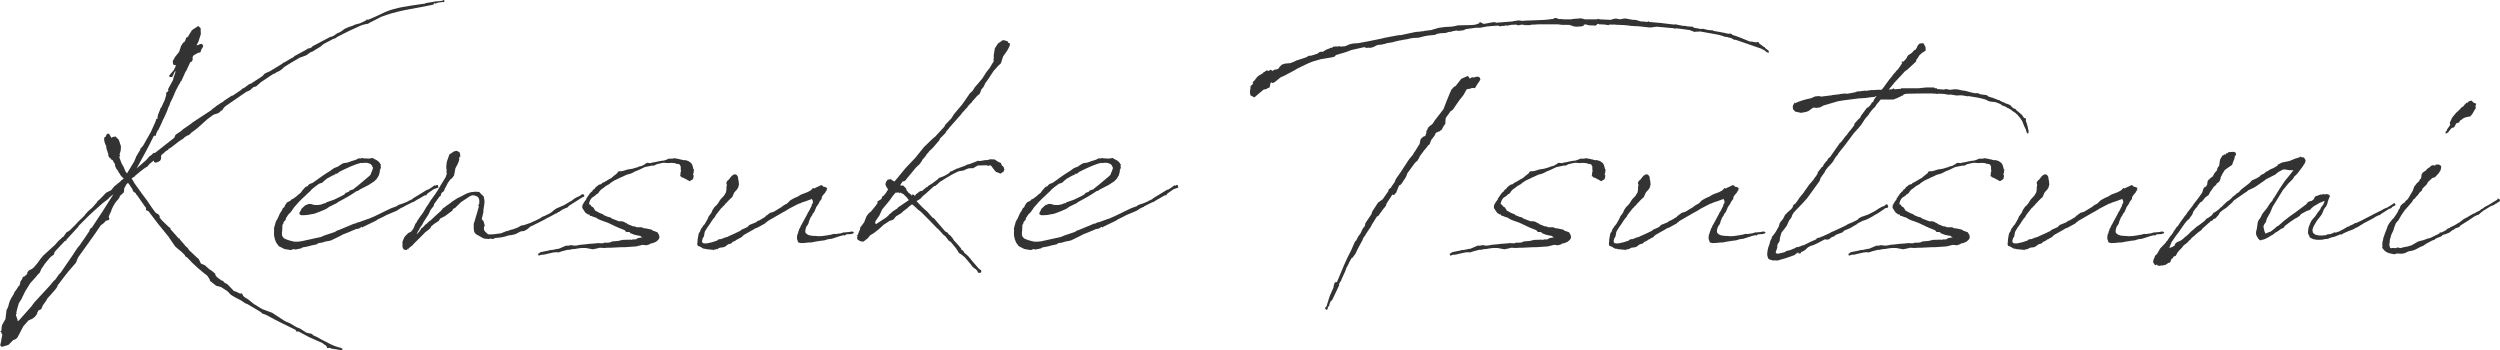 <?xml version="1.0" encoding="UTF-8"?><svg id="_レイヤー_2" xmlns="http://www.w3.org/2000/svg" width="421.176" height="58.979" viewBox="0 0 421.176 58.979"><defs><style>.cls-1{fill:#333;}</style></defs><g id="_文字"><g><path class="cls-1" d="m34.144,7.984l-.265.441-.044.265-.089.044v.088l-.088.044h-.221l-.221.132-.265.132-.309.177-.044.044-.044.088-.133.221.044.132v.221l-.132.353-.177.044-.132.132-.618,1.323-.044.132-.088.044-.706,1.588-.133.088-.132.309-.177.265-.529,1.015-.529,1.235-.396.794-.045.176-.132.353-.044.044-.133.309-.132.397-.044.088-.045.132-.485,1.059v.044l-.044.044-.176.309v.088l-.706,1.5-.133.132-.265.573v.132l-.044.132-.132.044-.089-.088-.088.132h-.044c-.883,1.853-1.897,3.662-2.867,5.426l1.632-1.412.132-.177.397-.441.441-.309.221-.265h.265l3.264-2.558.133-.353v-.044l.177-.176.794-.529.396-.353,1.279-.882.265-.221,3.088-2.029.354-.309.485-.353.088-.088.794-.529.353-.177.089-.132,1.323-.882.221-.044,1.5-1.015.044-.132.132-.044h.044l.441-.265.088-.088.485-.353.354-.132,1.896-1.235.397-.441.132-.044.044-.044.706-.309.221-.132,1.809-1.103.309-.265.044.044,1.104-.662.265-.132.221-.132.176-.176,2.118-1.147v-.088h.088l.485-.132.221-.132.088-.132,3-1.588.265-.044.44-.221.045-.044.44-.309.618-.265.176-.177v.044l.397-.309.265-.132.396-.177.795-.265.353-.176.838-.221.927-.441.177-.132.044-.132.088.088.088.044c.883-.353,1.809-.794,2.912-1.323,1.853-.794,3.97-1.015,5.999-1.323l.221-.044h.088c.177,0,.265-.044.397-.044l.088-.088,1.853-.309h.221l.75-.088.133-.088.132-.044.089.088v.221l-.133.044h-.265l-.662.088-.484.177-.133-.088-.088.044c0,.088-.044.177-.133.221-2.559.573-5.249.838-7.852,1.72l-.971.353-.838.441-.971.485-.354.221-.353.044-.529.132-.353.132c-1.279.573-2.515,1.147-3.75,1.809h-.044l-.441.309-.485.177-1.5.794-.529.441-1.367.838-.353.132-.662.485-.706.265-.396.132c-.927.529-1.809,1.059-2.647,1.588l-.353.353-.441.309-.485.221-.396.265h-.133l-2.117,1.412-.794.706-.353.088h-.045l-.176.132-.485.441-.618.265-3.396,2.338-.309.265-.221.309-.177.265-.176-.044-.089.221-.22.132-.089.088-.838.265-1.015.75-1.677,1.5-.396.309-.662.485-.132.176-.354.265h-.132l-.485.309-.221.221-.75.485-.617.485-.927.706h-.176l-.045.177-.484.309-.266.265-.44.353-.044.309v.353l-.177.309-.397.221-.396.088-.221-.132v-.176l-.044-.044-.662.529-.309.353-.088.132-.265.132-.441.309-.397.309-.132.088-.397.353-.396.309-.133.176-.132.088-.133.044-.265.265.177.132.309.573c.971,1.367,1.809,2.514,2.161,2.956.441.706.927,1.367,1.412,2.029l.221.132.353.221.177.353h-.133c.177.265.354.485.574.706l1.059,1.015.265.176v.177l1.411,1.588.089-.088.044.177.221.265.617.706.088.132.485.441.133.265,1.5,1.412h.044l.088.088h-.044s.044.044.088.044l.354.75.705.309.177.177.662.573.396.221v.044l.441.353.133.397.353.353.265.177c.088.044.177.132.265.221l.177.044.176.088.31.353.22.044.221.177.265.265.794.838.441.132.133.088.309.132.132.088.31-.044.088.088.132.309.221.221.573.353.045.044c.353.221.75.618,1.103.882h.088l.529.353.662.397.485.177,1.19.441,2.162,1.412.838.353,1.103.662.574.221,1.103.706.971.221.088.176.177.088.573.265.265.132.265.177,1.809.926.618.265.661.221.397.088.309.22-.265.177-.441-.088c-.088.044-.177,0-.265-.044l-.927-.132-.309-.132-.353.044-.088-.044-.089-.265-.132-.132-.397-.265-.132-.132-2.294-1.015-1.809-.97-.177.044h-.133l-.088-.176-.088-.132c-1.588-.794-3.221-1.544-4.765-2.426l-.617-.265h-.221v-.132l-.221-.132-.088-.088-2.162-1.279-.353-.132-.794-.529-.706-.353-.617-.353-.397-.265-.441-.485-1.059-.706-.088-.044-.441-.132-.353-.088-.354-.265-.44-.353-.265-.22-.089-.309-.22-.309-.133-.221c-1.191-.926-2.382-1.941-3.353-3.044l-.397-.265-.044-.176-.573-.573-.441-.353-.617-.529-1.147-1.676.045.044c-1.191-1.412-2.339-2.867-3.441-4.367l-.265-.044-.132-.132.044-.309-.089-.132-.088-.088-1.323-1.897-.133-.132-.088-.132c0-.044-.044-.088-.044-.132l-.353-.221-.089-.132-.132-.353-.662-.97-.177.044h-.044c-.176.309-.353.573-.485.882v.176l-.044.441-.177.176-.484.441-.089.265-.221.309-.353.397-.265.397-.177.309-.265.529-.176.529-.133.221-.132.353-.089.221.133.353-.133.176-.485.132-.309.353-.529.397c-1.235,1.853-2.559,3.617-3.838,5.426l-.353.882-1.412,1.632-.132.22h-.044l-1.544,2.029.044.044-.044.088-.221.353-.839.97-.484.529-.221.265v.088l-.397.573-.265.353-.177.397-.088.265-.265.132-.221.088-.132.265-.089.132v.221l-.088.044-.044.088-.221.309-.529.397-.265.088-.221.132-.044-.044-.927,1.059-.573,1.103-.397.75-.309.309-.396.132-.839.838-1.059.309-.221-.088-.088-.221.177-.706v-.176l.176-.838-.132-.221-.088-.309-.045.044-.132-.132h.177l.088-.177v-.353l.088-.485.574-1.015.176-1.5.265-.529.177-.662c.132-.485.441-1.015.838-1.632v-.088l.177-.309h.044l.441-.662v-.044l.309-.309-.044-.088.088-.177.044-.309.177-.265.044-.044v-.044l.088-.088.045-.132-.045-.088h.045l.176-.176h.089l.088-.044.088-.088.354-.309v-.221l.176-.265.221-.177.397-.176.353-.309.044-.044.662-.794.044-.088.354-.485.484-.573,1.941-1.765.573-.662.354-.309.309-.309.176-.088.53-.75.396-.221.309-.265.971-.97.177-.221,1.19-1.147.133-.221.177-.176.265-.309.75-.662.705-.794.133-.221.617-.573.839-.882.44-.221.309-.177.045.044.573-.706,1.19-.97v-.132l.089.044.309-.265v-.044c-.309-.265-.529-.485-.706-.882h-.044l-.132-.22v-.088l-.31-.397-.22-.441-.045-.397-.265-.397-.088-.221-.088-.044-.133-.044-.132-.221-.089-.044-.132-.088-.177-.353h-.044v-.088l.044-.044-.044-.265-.133-.221.045-.088-.045-.044-.176-.529v-.309c-.265-.441-.354-.838-.354-1.147q-.044,0-.044-.044h.044v-.132c0-.132.089-.221.265-.265v-.088l.133-.265.177-.176.265.044.22.397.133.265.265-.132.441-.088.573.573.265.838.088.265-.044.706-.221.75.089-.044.044.132-.089.088-.044.132.044.221.089.221.221.618.353.618.309.75.265.353,1.279-2.117-.044.044.309-.706v-.132l.133-.088.088-.221.441-.706.044-.221.441-.485,1.323-2.338.794-1.764.132-.441h.177l.089-.662.396-.97v-.132l.177-.177.573-1.235.265-.882-.044-.309.396-.353-.044-.309.839-1.544.088-.441.265-.706.044-.441-.177.309-.309.706-.132.088h-.354l-.088-.221.088-.132.75-.882v-.176l.044.044.133-.265.132-.353h-.044l-.353-.088c-.177-.088-.133-.662-.133-.662l.177-.265.177-.353.705-.882.177-.529.133-.441.221-.353.176-.265.177-.044.044-.132.088-.088.177-.529.309-.177.089-.177.573-.926,1.059-.706.088.088.31.265.044,1.015-.397,1.235-.353.706.088-.088h.088v.044l.266-.132.044-.044.221-.044.132-.044.177.132.132.177-.088.309Zm-18.439,27.659c-.617.573-1.235,1.147-1.809,1.765l-.617.618-.133.221-1.94,2.117-.045.176-.22.044-1.456,1.544-.265.309-.089.221-.044.221-.44.309-.354.353-.794.97-.044.088-.265.397-.177.221-.176.397-.089.221-.088.132-.309.309-.397.485-.838.926-.883,1.412-.617,1.279-.441.706c-.176.529-.309,1.059-.44,1.632l.088.044-.088.177h-.045v.176l.265.75v.221l.221-.088,2.118-2.382.484-.662,2.647-2.867.617-.75.265-.221.618-.882.309-.309,2.205-3.22c.089-.132.133-.265.221-.353l.441-.662.309-.353c.529-.794,1.103-1.544,1.632-2.382l.133-.397.309-.221c1.235-1.853,2.427-3.661,3.617-5.602l-.353.265-.309.265-.221.265-.927.706-1.588,1.412Z"/><path class="cls-1" d="m48.152,36.79v.221l-.22.221-.133.177c-.044,0-.044.044-.044.088v.132l-.177.265-.044,1.103c-.044.044-.088.662.088.882.265.309.133.309,1.235.662l.75.177h.573l.662-.088,3.22-.706.618-.265,1.721-.573.353-.221.177-.088h.088l2.646-1.103h.177l.309-.177.397-.088,1.455-.529.177-.044c1.588-.662,2.206-1.059,3.75-1.765l.971-.353.044-.088.265-.132.794-.265.838-.353v-.088h.133l.529-.265.044-.088,2.382-1.456.221-.044c.309-.176.617-.397.971-.662.088-.088.221-.044.265.044v-.044l.176-.132.177.044.133.397-.221.088-.397.132-.221.088-1.015.706-.22.309h-.221l-.177.088c-.397.265-.838.485-1.235.706l-.044.044-.309.177-.177.132h-.132l-1.412.706-.044.088-.177.044-.353.177-.088.044-.618.397-1.676.706c-.529.265-1.06.573-1.589.794l-.132.132-2.206,1.059-.176.132-.089-.132-.485.309-.529.088-.353.176h-.044c-.573.265-1.147.485-1.721.706l-.661.353-1.368.662-.353.088-.529.088-.75.221-.441.044-.177.088-.176.132-.574.132h-.088c-.529.177-1.146.309-1.765.397l-.132.132-.221.044h.044l-.882.177-.265-.088-.485.177-1.059-.177-.971-.485-.441-.618-.221-.573-.132-.618v-.75l.044-.088-.044-.088v-.309l.309-1.103.309-.529.353-.794.266-.441.088-.088.132-.353.265-.221.133-.309.265-.397.132-.132.485-.221.177-.221.309-.132.354-.265.088-.044.441-.397.396-.309.309-.441.177-.177.221-.265.177-.132.265-.088.088-.132.221-.221.353-.132.221-.088c.971-.706,1.985-1.456,3.044-2.073l.088-.088.441-.309.573-.221c.044,0,.089,0,.089-.044l.529-.353.309-.176.132-.044.618-.088c.485-.176.971-.353,1.456-.485l.396-.221h.441l.265-.088.132.088c.354,0,.706,0,1.015.044l.044-.044.133-.044.088.044.133-.044.044-.044.265.088v-.044h.044l-.044.088.133.088h.132l.044.088h.044l.265.132.045.044c.22.176.396.309.44.529l.133.044-.044.088h.044l-.044.044v.221l.044.176-.089.309-.088.132v.265l-.177.662-.353.573-.441.441-.485.309-.396.265-1.544.794-.221.176-.309.088c-1.015.706-2.117,1.323-3.221,1.897l-.044.088-1.279.618-.573.397-1.147.485-.838.309-1.19.22-.706.044h-.309l-.265-.132-.089-.221.089-.132.309-.618.617-.573.573-.221h.354l.309.088.353.088h.574l.529-.088.573-.221h.177l.088-.132,1.279-.441,1.191-.573.573-.309.221-.265.573-.221.088-.177.662-.22.176-.177.574-.441,1.984-1.676.177-.221.088-.309.089-.132.221-.662-.044-.044-.045-.088-.088-.221-.221-.265-.309-.132-.309-.088h-.485l-.309.044-.177-.044c-1.191.265-2.471.926-3.221,1.279l-.529.265-.132.132-.221.176-.177-.044q-.044.044-.088.044v.088l-.265.088-.088.088h-.089l-.971.529-.484.397-.31.309-.44.132-.177.088c-.397.265-.75.573-1.147.882l-.22.265-.574.529-.309.309-.485.441-.617.618-.618.706-.132.132-.265.397-.309.441-.441.441-.397.618Z"/><path class="cls-1" d="m71.072,36.129l.133-.221.044-.044.265-.441.309-.529.485-.706.132-.265.927-1.279.221-.353.132-.177.529-.926.441-.706.397-.662.176-.529v-.265h-.088v-.088l.088-.088-.088-.706.088-.838.089-.265.353-1.015.794-.529.485-.088.441.265.088.265v.353l.177-.088-.088.132h-.089l-.088.088-.088.265c0,.044.044.088.044.132-.089.529-.397,1.059-.662,1.544l-.221,1.191-.353.485-.265.176-.441.618-.265.529-.221.397-.176.441-.354.265-.088.176-.089.265v.088l-.176.088-.927,1.279-.088.353-.529.662-.265.618-.927,1.456-.177.353-.484.706v.044l-.089.221-.088.044-.133.265-.176.397c.221-.176.309-.353.485-.529l.132-.177.044-.044.133-.265.265-.176.132-.132.265-.309.265-.176.397-.397.221-.132c.573-.529,1.146-1.103,1.765-1.632l.221-.265.088-.132.396-.265.265-.221.706-.485.133-.132,1.015-.662.221-.088c.396-.176.749-.397,1.103-.573.265-.132.926-.397,1.455-.353v-.044l.839.044.309.353.441.397.132.706v.309l-.044.441-.088.529-.045.309v.353l-.265,1.103v.088l.31.397.132.529.089.088-.089.088-.088.309v.353l.177.309.176.176.354.309c.617.044,1.367-.044,2.161-.176l.882-.353.265-.044.574-.221.265-.044.838-.309.617-.353.397-.044.397-.132.749-.265c.53-.221,1.06-.485,1.589-.75l.44-.309.221-.044,1.059-.529.31-.221.353-.309.396-.265,1.235-.529,1.5-.882.177-.177.617-.353h.133v-.088h.132l.397-.265.088-.088h.265l.133.176v.177l-.133.088-.221.088c-.705.441-1.411.926-2.161,1.368l-.353.353-.31.088-.309.176h-.088l-.529.353-.089.088-.176.044c-.045,0-.089.044-.133.088l-.088.088-.221.088h-.044c-.441.265-.927.529-1.412.75l-.705.397-1.854.926-.176.044-.045.044-.573.485-.485.265-.617.088-.662.353-.309.132-.396.088-.529.088-.31.044-.176.088-.177.044-.133.044c-.353.088-.705.132-1.059.177l-.573.044-.221.132-.176.044-.354-.088-.265.088-.353-.044h-.089c-.529.044-.97-.397-1.455-.618-.265-.132-.485-.309-.574-.573l-.044-.176c-.044-.221-.044-.441-.044-.706v-.441l.177-.529.221-.794h-.044l.088-.088.441-1.588h-.045l-.088-.088.177-.309c.088-.662-.044-1.191-.618-1.323-.265-.044-.353-.177-.705-.044l-.441.221-.353.265c-.045,0-.045.044-.089.044l-.926.618-.089.132-.132.088-.706.706-.353.177-.089.265-1.367,1.015-.177.044-.353.221-.177.044-.177.353-.353.265-.132.088-.354.221-.309.265-.177.132-.176.353-.441.353-.397.309c-.661.662-1.279,1.323-1.984,1.985l-.177.265-.044-.044-.397.353q-.044,0-.088.044l-.044.088-.133.044.044.088v.088l-.132-.132-.133.176-.221.044-.353-.132-.177-.397v-.882l.31-.75.22-.265.441-.441.529-.265v-.132h.044l.089.044v-.176l.132-.088.177-.353.221-.573.221-.265.088-.221.662-.97.132-.132Z"/><path class="cls-1" d="m116.844,28.85v.088l.044.132-.088.132-.045.176.089.177h.044l-.133.618-.353.221-.221.132-.396-.221-.662-.353-.309-.088-.089-.176h-.176l.088-.221v-.353l.088-.265-.044-.397v-.441l-.088-.088-.044-.177-.309-.132h-.221l-.354-.132-.573-.044c-1.367.132-.794-.221-2.426.221l-.529.265-.177-.044-1.323.265-.927.441-.75.309-.485.265-.353.132-.529.132-.75.353-.221.088-1.191.573-.661.441-.044.088-.706.397-.265.221-.177.132-.265.177-.265.265-.265.397-.353.221-.221.221-.485.309c-.265.309-.397.573-.441.838-.132.441,0,.132.221.397l.133.221.309.176.221.353.132.22h.044c.265.177.529.265.75.397l.574.221v.088l.75.309.396.088.221.176h.044l.044.044,1.147.441h.485l.353.088.353.221.045-.044.088.088.177.132.838.353.396.044.265.132h.883l.221.132.617.088.794.176.221.177.75.265.265.441.088.397-.044.088-.044.177-.177.22-.309.265-.617.265h-.221l-.265.176-.573.177-.133-.044-.485-.044-1.059.265-1.941.132h-.573l-1.765.088h-.529l-.573.044-.75-.044-.529.132-.661.132-1.147-.22h-.706l-.44.044-.794.132h-.266l-.617.132h-.265l-.882.221-.662.221-.353-.044-.485.044-1.191.265-.132.044-.485.088-.089-.044-.044.044h-.176l-.177.088-.177.044-.088-.088v-.088h-.044l.044-.044-.044-.044.088-.088.088-.044h.044l.177-.176,1.323-.265.485-.132.089.044.617-.132.441-.088h.132l1.235-.529h.441l.353-.088.662.088.485-.044.353-.088.927-.088.749-.088.662-.044.927-.088.132.044h.529l.309-.132.133.044c.221,0,.441-.044.706-.044l.396-.177,1.015-.088.75-.176,1.323-.044.133.044.265-.088h.485l.396-.221.75-.132-.221-.088-.132-.132-.485-.088-.573-.132-.662-.265-.044-.132-.177-.044h-.44l-.266-.309-1.103-.441-.176-.088-.31-.132-1.103-.529h-.044l-.044-.044c-.839-.309-1.589-.529-1.854-.75h-.044v-.044l-.265-.132-.221-.044-.529-.221-.132.044-.133-.265h-.221l-.44-.309-.529-.794.044-.662.044.176c.044-.176.133-.353.265-.529.088-.177.265-.309.353-.485l-.044-.044.573-.838.31-.353h.088l.177-.309.265-.176.221-.309.265-.176.176-.177.441-.132h.044l.133-.176.265-.132h.044l.882-.529.397-.221.396-.353.133-.088.265-.221.177-.132.088-.22.177-.088h.309l.309-.044.883-.265.573-.088.265-.044.132-.044.75-.221.133-.088c.706-.088.794-.309,1.015-.397l.309-.221h.177l.485.044.22-.088.221-.044c.089,0,.177,0,.309-.044.397-.088.927-.221,1.5-.265l.265-.088.354-.132.176-.088h.618l.309-.088.75.132.309.088h.133l.044.044.441.088.132-.044.573.176.441.309.132.176.089.177c.088.221.132.485.221.794h.088l-.044.221-.044.044Z"/><path class="cls-1" d="m134.427,39.349c.044-.177.044-.353.177-.529v-.088l.044-.132.221-.397.044-.176.132-.177c0-.044.089-.132.089-.176l.044-.088c.265-.529.573-1.015.838-1.544l.089-.221.132-.177.221-.397.044-.132.221-.397.044-.265.177-.265v-.353l-.089-.132-.088-.221-.177.132h-.088l-.573.221-.927.309-.132.088-.309.088-.441.221-1.104.573-.794.485-.265.132-2.603,1.5-.221.221h-.088l-.132.176-1.279.706-.485.177-.089.088-1.72.97-.089.088-.088.044-.177.221-.132.044v.044l-.397.176-.132.132h-.133l-.221.177-.088.044-.044.044-.089.044-.132.044-.177.088-.265.265-.177.044-.309.088-.265.177-.132.132-.354.177-.661.088-.309.132v.044l-.133.088-.044-.044h-.044l-.265.088h-.133l-.044.088-.044.044-.044-.044.044-.044h-.177l-1.235-.132v-.044h-.265l-.265-.132-.44-.265c-.089,0-.133-.044-.221-.044v-.044l-.044.044-.133-.221c0-.221,0-.397.044-.573v-.265l.133-.794.088-.353.177-.221.132-.353.044-.132.221-.265.089-.176.309-.353.529-.926.132-.353.265-.353.221-.309.177-.441.265-.397.177-.221.265-.221.044-.088.088-.088.221-.309v-.088h.044l.221-.353.618-.662.176-.309.089-.132.044-.088.088-.441v-.485l.088-.309-.088-.265v-.176l.133-.265.265-.221.485-.618.396-.265h.309l.221.177v.044s0,.044.044.044c.133.176.133.397.133.618l.044.044.088.75-.132.529-.221.353-.441.485-.353.794-.309.265-.133.132-.265.265-.265.309-.177.132-.044.088-.176.221-.266.221-.044.132h-.044l-.088.044-.927,1.191-.088.177-.133.221-.176.176c-.221.309-.441.618-.618.926l-.44.618c-.089.177-.177.309-.265.441l-.177.309-.044.309-.089.441-.221.353-.044.265-.044.044c0,.132,0,.265.044.353.221.353,1.368.088,2.471-.309l.265-.221.441-.044.661-.265.354-.088.353-.177c.617-.265,1.191-.529,1.809-.838l.265-.221.309-.132.397-.176.265-.132.353-.353,1.103-.441c.045-.044.089-.088.133-.088l.088-.132.31-.088.97-.573.045-.044.176-.221.177-.044.088-.132.221-.132.133-.132.617-.176,1.323-.794.397-.309.573-.309.529-.529.309-.176.397-.221.529-.221.221-.132.353-.221,1.059-.397.177-.088.396-.221.265-.265.045-.088.088-.044.177.088c.221-.132.485-.265.75-.353l.044-.044.396-.176.133.044c.132.044.221.176.265.265l.088-.044.265.088.221.132v.176l-.088.132h.088v.088l-.088-.044v.088l-.089.088-.132.265-.354.397-.22.353v.265l-.397.529-.088.22-.133.221-.221.309-.088.132-.177.441-.176.397-.265.309-.045.176-.353.529-.044.176-.177.397-.044.265-.221.397-.132.132c-.221.573-.31,1.015-.089,1.191.221.221.485.353.883.397l.44.044h.354l.265.044h.309c.485,0,.971-.088,1.544-.177l.044-.044h.265l.618-.177.221.044.97-.132.045-.044h.044l.265-.088.573-.044.441-.044h.044c.044-.044.088-.044.132-.044h.045l.265-.044.22.088.089.132-.177.132-.177.044-.132.044-.794.044-.177.132-.132.088-.089-.088-.573.132-1.5.485-.396.044-.265.044-.574.177-.396.044-.309.044h-.089c-.044.044-.088.044-.132.044h-.089l-.529.088-.661.132h-.354c-.529.044-.97.132-1.279.088l-.088.044-.088-.044c-.089,0-.133-.044-.177-.044h-.132l-.133-.176-.044-.132v-.088l-.044-.044v-.044c-.089-.132-.089-.397-.045-.618l.045-.309.088-.132Z"/><path class="cls-1" d="m160.655,20.689l-.838.971v.044l-.177.177-.309.353v.132l-.971.97-.088.265-1.059,1.235-.441.441-.221.177-.133.221-.309.309-.044.132-.309.397-.354.397-.132.265-.353.485-.574.529-1.499,1.809-.31.397-.132.088-.221.088-.088-.044-.441.662.221.088.132-.044.265.088.044.088.354.353.044.265.353.441.31.22.265.265.044-.177h.221l.132.177.177-.044.088-.176.706-.529h.132l.177-.088h.133l.132-.176.133-.132h.088l.177-.221.265-.088.132-.176.265-.177.31-.176,1.014-.75.221-.265h.089l.882-.353.75-.441.177-.265.132-.044h.177l.088-.088.794-.397h.177l.133-.088,1.103-.397.088-.088.265-.088.354-.088,1.146-.441.221-.088h.132l.089.044.353-.044c.354-.088.706-.132,1.059-.132l.441-.132.75.044.573.397.441.177.177.397.044.088.088.044.177.177.088.309h.044l-.132.441-.529.353-.662-.265h-.088l-.441-.529-.353-.485-.177-.132-.265.088h-.044l-.397-.088-1.411.044-.75.441-.177.044v-.044h-.177l-.353.044h-.132l-.529.22-.266.132-.838.132c-.882.397-1.809.926-2.69,1.5l-.089.088-.132.044-.221.132-.044.088h-.088c0,.044-.045.044-.089.088v.044l-.573.485-.221.044-1.367,1.235-.529.441-.397.441-.661.397.794.838.176.176.529.485.31.265.882,1.015.221.088,1.94,2.25.354.176.265.353.177.088.484.573.133.265.132.132.795.882.132.177.177.176.044.221.221.132.221.221v.132l.265.221.309.265.177.177.309.353.309.397,1.191,1.368.353.22v.353l-.177.088h-.265l-.132-.132-.133-.309-.176-.088.044-.088-.177-.044-.485-.397-.132-.221-1.104-1.323-.529-.441-.485-.309-.265-.441-.265-.397-.838-1.015-.353-.221-.574-.75-.309-.221-.705-.794-.485-.441-1.147-1.191-1.411-1.412-.441-.353h-.044l-.485-.485-.485-.397-.088-.088-.529.397-.265.265-.706.529-.309.309-.883.529-.485.573-.661.221c-.31.221-.618.441-.927.618-.088.044-1.191,1.235-2.338,1.809v.088l-.133.088-.176.265-.794.618-.529-.088-.441-.265-.088-.265.088-.397h-.088l-.089-.088h.177l.088-.176.089-.265.176-.441h.044l.045-.397.661-.882.397-1.015.44-.573.265-.176.441-.529.354-.441.353-.485v-.309l.529-.309.177-.176.088-.309.088-.088.177-.088.353-.441.221-.353.177-.309-.177-.132-.309-.662.133-.441.265-.353.265-.044h.221v-.088h.132l-.044.088.088.088.221.132.265.132,1.853-2.25,1.633-1.72,1.5-1.853,1.234-1.191.529-.485h.045l1.588-1.72.176-.353,1.015-1.059.441-.706,1.412-1.676,1.279-1.853.44-.397.354-.573,1.279-1.5.705-1.103.529-.662.53-.882.176-.265v-.176h-.088v-.132h.088v-.75l.133-.794.044-.309.529-.838.838-.573.441.088.441.176v.221c.176-.044.309.044.309.265-.177.706-.706,1.368-1.147,1.985l-.396,1.191-.485.441-.177.221-.396.441-.133.132-.529.794-.309.485c-.221.353-.485.662-.706.97h.089v.088h-.089l-.044.044-.044.132-.088.221-.354.397-.265.706-.221.221-.132.088-.265.265-.177.221-.485.529-.088.176-.044.044-.089.044-.529.573-.088.176-.353.353-.177.221-.265.265-.397.529-.221.221-.882,1.015Zm-11.381,15.969l.396-.353.133-.176.396-.309.221-.221.75-.485.133-.177,1.764-1.191.045-.044-.31-.397-.617-.618-.221-.088-.177-.132h-.176l-.044.088h-.045l-.044-.132-.573.044h-.044l-.441.529-.529.75-1.279,1.544-.485,1.059-.617.882-.089.353.177.176,1.191-.794.485-.309Z"/><path class="cls-1" d="m172.812,36.79v.221l-.22.221-.133.177c-.044,0-.044.044-.044.088v.132l-.177.265-.044,1.103c-.044.044-.088.662.088.882.265.309.133.309,1.235.662l.75.177h.573l.662-.088,3.22-.706.618-.265,1.721-.573.353-.221.177-.088h.088l2.646-1.103h.177l.309-.177.397-.088,1.455-.529.177-.044c1.588-.662,2.206-1.059,3.75-1.765l.97-.353.045-.088.265-.132.794-.265.838-.353v-.088h.133l.529-.265.044-.088,2.382-1.456.221-.044c.309-.176.617-.397.971-.662.088-.088.221-.044.265.044v-.044l.176-.132.177.044.133.397-.221.088-.397.132-.221.088-1.015.706-.22.309h-.221l-.177.088c-.397.265-.838.485-1.235.706l-.044.044-.309.177-.177.132h-.132l-1.412.706-.044.088-.177.044-.353.177-.088.044-.618.397-1.676.706c-.529.265-1.059.573-1.589.794l-.132.132-2.206,1.059-.176.132-.089-.132-.485.309-.529.088-.353.176h-.044c-.573.265-1.147.485-1.721.706l-.661.353-1.368.662-.353.088-.529.088-.75.221-.441.044-.177.088-.176.132-.573.132h-.089c-.529.177-1.146.309-1.765.397l-.132.132-.221.044h.044l-.882.177-.265-.088-.485.177-1.059-.177-.971-.485-.441-.618-.221-.573-.132-.618v-.75l.044-.088-.044-.088v-.309l.309-1.103.309-.529.354-.794.265-.441.088-.088.132-.353.265-.221.133-.309.265-.397.132-.132.485-.221.177-.221.309-.132.354-.265.088-.044.441-.397.396-.309.309-.441.177-.177.221-.265.177-.132.265-.088.088-.132.221-.221.353-.132.221-.088c.971-.706,1.985-1.456,3.044-2.073l.088-.088.441-.309.573-.221c.044,0,.089,0,.089-.044l.529-.353.309-.176.132-.044.618-.088c.485-.176.971-.353,1.456-.485l.396-.221h.441l.265-.088.132.088c.354,0,.706,0,1.015.044l.044-.044.133-.044.088.044.133-.044.044-.044.265.088v-.044h.044l-.044.088.133.088h.132l.044.088h.044l.265.132.045.044c.22.176.396.309.44.529l.133.044-.044.088h.044l-.044.044v.221l.044.176-.088.309-.089.132v.265l-.177.662-.353.573-.441.441-.485.309-.396.265-1.544.794-.221.176-.309.088c-1.015.706-2.117,1.323-3.221,1.897l-.044.088-1.279.618-.573.397-1.147.485-.838.309-1.19.22-.706.044h-.309l-.265-.132-.089-.221.089-.132.309-.618.617-.573.573-.221h.354l.309.088.353.088h.574l.529-.088.573-.221h.177l.088-.132,1.279-.441,1.191-.573.573-.309.221-.265.573-.221.088-.177.662-.22.176-.177.574-.441,1.984-1.676.177-.221.088-.309.089-.132.221-.662-.044-.044-.045-.088-.088-.221-.221-.265-.309-.132-.309-.088h-.485l-.309.044-.177-.044c-1.191.265-2.471.926-3.221,1.279l-.529.265-.132.132-.221.176-.177-.044q-.044.044-.088.044v.088l-.265.088-.088.088h-.089l-.971.529-.484.397-.31.309-.44.132-.177.088c-.397.265-.75.573-1.147.882l-.22.265-.574.529-.309.309-.485.441-.617.618-.618.706-.132.132-.265.397-.309.441-.441.441-.397.618Z"/><path class="cls-1" d="m288.659,5.205l1.015.176c.485.088,1.015.177,1.5.309l.265-.044.309.088.089.132c1.015.309,2.028.75,2.999,1.147h.354l.176.044.31.044.176.044.265-.088h.089l.22.309.266.177.396.309c.044.044.088.044.133.044.088.044.132.132.132.176l.617.485.045.309-.354-.044-.353-.309-.573-.309-4.323-1.5h-.265l-.354-.22c-.176-.088-.396-.132-.573-.177h-.088l-.044-.044c-.089,0-.133-.044-.221-.044h-.044l-.265-.044h-.133l-.088-.088-.794-.221c-1.015-.176-2.073-.397-3.177-.573l-.265.044h-.396l-.177.044-.177-.044-.661-.265c-.794-.132-1.633-.221-2.427-.309l-.044.132-.132-.088-.045-.044-2.955-.265-.971.132h-.221l-1.588-.177h-.265v-.044h-.485l-.75-.044h-.088l-.133-.044-.926-.088c-.309,0-.618-.044-.927-.044h-.177c-.176,0-.353-.044-.484-.044h-.971l-.044.088-.485-.044-.089-.044c-.309,0-.617-.044-.926-.044l-.044.044-.177-.132-.221.044-.132.132-.133.088-.088.044h-.089l-.265-.044h-.485l-.353-.044-.441-.132-.353.088h.044l-.044.177-.441.088-.706.044-.484-.044-.354-.132-.44-.132h-1.191l-.353-.044-.31-.044h-3.264l-.75.044h-.354l-.44.088h-.795l-.396-.088-.397.044-.265.088-.44-.132c-.265,0-.574.044-.839.044l-.176.044-.441.088-.309-.044-.221.088h-.441l-.221.088-.309-.132h-.221l-1.19.088c-.177.044-.31.044-.485.044l-.441.088-.75.132h-.706l-1.632.221-.529.221-.794.088-.177-.044h-.265c-.177.044-.353.088-.529.088l-.132.088-.485.044-.574.177-.882.044-.662.132-.044.044-.132.088-1.279.132h.044l-.529.088-1.059.265-.75.044h-.133l-.794.132-.044.044-.838.132-.133.044v-.044c-.044,0-.088.044-.088.044l-.177.044-.396.044v.044h-.089l-.573.132-.309.088-.133.044h-.176l-.133.044-.617.088-.133.088-.309.044-.309.088-.794.088-.706.353-.353.088-.221.044-.089-.044h-.088l-.397.044-.353-.132-2.161.485c-.839.353-1.765.618-2.603.838l-.089.088-.176.221h-.133l-.088.044-.485.088-1.015.177-.573.088-1.368.397c-.971.353-1.632.75-2.515,1.147-.838.529-1.632.882-2.514,1.368h-.045c-.529.132-1.059.882-1.544,1.059-.176.088-.309,0-.396-.088l-.133.265-.088.529-.088.132-.265.044-.177.176-.485.088-.132.088-.089.088-1.367,1.147-.662-.353v-.132l-.088-.309.044-.221c-.044-.044-.044-.176.044-.309v-.177l.045-.441h.044l.44-.441h-.132v-.177l.309-.309.397-.529.396-.353h.133l.044-.088.265-.132.265-.176-.044-.177.132.088.485-.353.089.088.265.044.22-.221.265.132.133.088.309-.221.397-.044.265-.132.221-.309.353-.353.529-.176.971-.088c.177-.088.353-.177.529-.221l.441-.221.705-.221.927-.309.441-.265h.353l1.103-.353.354-.265.396-.088.044.088.265-.132.397-.265.573-.221h.089v-.088h.265l.22-.132v-.088h.089v.044l.485-.088.088.044h.177l.265-.088.132.088h.265l.265-.044h.221l.485-.177.133-.088.44-.132.485-.088.75-.044c1.323-.265,2.471-.441,3.396-.662l.618-.132.309-.088,2.338-.441.618-.044.132-.044,2.294-.485.662-.044.529-.088v.044l.265-.088,1.103-.132,1.191-.353.529-.088.75-.088.926-.044.573-.088.529-.132,1.985-.044h.177c.265,0,.573-.044.838-.088l.618-.221.044-.177.265.044.353.221c.177,0,.309,0,.485-.044l.221-.044.706-.132.221-.044h.396l.133.088,2.778-.221.133-.044.617-.088.265-.044.662.088c.132,0,.221-.044.353-.044h.089l3.396-.132.177-.044h.309l.529-.088h.265l.309-.177h.221l.529.177h.529l.177.044h1.411l.044-.044.441-.044.618-.044.44-.044.706.176h1.985l.132-.044.044-.088.045.044v.044h.22v.044l1.941.088.309-.132.529-.088.662.132.706-.132h.309l.441.088.529.088.309.044h.353l.883.265c.353,0,.705.044,1.059.088l.132-.044.089-.088.132.132,1.941.176,2.249.265.265-.044.354.088.221.044.705.132h.397l.044.044.309.044.618.044h.221l.176.176,1.235.221.309-.044.354.088.573.132.75.044.088.088Zm-58.582,34.276l-.044.132-.309.397-.089.176-.132.353-.133.221-.573,1.059-.441.926-.485.662-.176.088-.441.794.044.044h-.044c-.177.309-.309.618-.485.926l-.044.221-.794,1.765.044.044-.088.044-.31.529.045.177-1.191,2.514-.177.132-.088.088c-.133.265-.221.529-.265.794-.044.044-.133.132-.177.132l-.044.265-.088.221-.044.044-.31-.221.045-.177.265-.309h-.045l.529-1.676.662-1.5h-.044l.044-.176v-.044l.133-.441c.132-.177.309-.221.396-.132.75-1.809,1.5-3.706,2.427-5.426l.617-1.412.221-.221c.176-.397.396-.794.706-1.147l.396-.838.353-.441.089-.485,1.015-1.5.132-.441.573-.882.397-.618.794-.573,1.015-1.456-.088-.088.176-.177.31-.265.088-.177.529-.75.177-.485.926-1.323.31-.485,1.014-1.544.662-.794.177-.353.088-.088.441-.706v-.044l.044-.044.353-.529.133-.706.177-.265.309-.265.353-.132.089-.353.088-.132v-.177l-.044-.132.176-.176.045-.221.176-.221-.088-.088h.132l.31-.309.044.088v-.044l.353-.353.265-.441,1.5-1.941.529-1.368.397-.97.396-.926.485-.529.221-.088.221-.265.75-.971,1.103-.485.221.265.088.177.133-.044.265-.177h.132v.044l.397-.044.044-.044.221-.044h.309l.221.177.088.309-.221.353-.396.573-.177.353-.088.044-.044.132-.221-.044h-.265l-.354.132-.396.044-.177.088-.485.882-.44.573-.089.132h-.044l-1.279,1.853-.309.176-.838,1.147-.045.265-.044.75-.265.353-.353.662-.177.088-.177.177h-.132l-.133.088-.265.088-.176.221-.133.309-.573.75-.265.706-.265.221-.221.309-.221.265-.132.132-.794,1.059-.045.132-.132.265-.177.265-.088.176-.177.088-.132.176h-.045l-1.323,1.809-.132.397-.177.353-.265.397-.309.485-.354.397-.132-.044-.485,1.235-.396.441-.265-.088-.883,1.368h.044l-.176.176-.045.353-.088.044-.177.265-.132.132-.177.221-.177.265-.265.353-.265.397-.265.132-.882,1.412v.044l-.221.397-.044.044-.75,1.103Z"/><path class="cls-1" d="m270.422,28.85v.088l.044.132-.088.132-.045.176.089.177h.044l-.133.618-.353.221-.221.132-.396-.221-.662-.353-.309-.088-.089-.176h-.176l.088-.221v-.353l.088-.265-.044-.397v-.441l-.088-.088-.044-.177-.309-.132h-.221l-.354-.132-.573-.044c-1.367.132-.794-.221-2.426.221l-.529.265-.177-.044-1.323.265-.927.441-.75.309-.485.265-.353.132-.529.132-.75.353-.221.088-1.191.573-.661.441-.044.088-.706.397-.265.221-.177.132-.265.177-.265.265-.265.397-.353.221-.221.221-.485.309c-.265.309-.397.573-.441.838-.132.441,0,.132.221.397l.133.221.309.176.221.353.132.22h.044c.265.177.529.265.75.397l.574.221v.088l.75.309.396.088.221.176h.044l.044.044,1.147.441h.485l.353.088.353.221.045-.044.088.088.177.132.838.353.396.044.265.132h.883l.221.132.617.088.794.176.221.177.75.265.265.441.088.397-.044.088-.044.177-.177.22-.309.265-.617.265h-.221l-.265.176-.573.177-.133-.044-.485-.044-1.059.265-1.941.132h-.573l-1.765.088h-.529l-.573.044-.75-.044-.529.132-.661.132-1.147-.22h-.706l-.44.044-.794.132h-.266l-.617.132h-.265l-.882.221-.662.221-.353-.044-.485.044-1.191.265-.132.044-.485.088-.089-.044-.044.044h-.176l-.177.088-.177.044-.088-.088v-.088h-.044l.044-.044-.044-.044.088-.088.088-.044h.044l.177-.176,1.323-.265.485-.132.089.044.617-.132.441-.088h.132l1.235-.529h.441l.353-.088.662.088.485-.044.353-.088.927-.088.749-.088.662-.044.927-.088.132.044h.529l.309-.132.133.044c.221,0,.441-.044.706-.044l.396-.177,1.015-.088.75-.176,1.323-.044.133.044.265-.088h.485l.396-.221.75-.132-.221-.088-.132-.132-.485-.088-.573-.132-.662-.265-.044-.132-.177-.044h-.44l-.266-.309-1.103-.441-.176-.088-.31-.132-1.103-.529h-.044l-.044-.044c-.839-.309-1.589-.529-1.854-.75h-.044v-.044l-.265-.132-.221-.044-.529-.221-.132.044-.133-.265h-.221l-.44-.309-.529-.794.044-.662.044.176c.044-.176.133-.353.265-.529.088-.177.265-.309.353-.485l-.044-.044.573-.838.31-.353h.088l.177-.309.265-.176.221-.309.265-.176.176-.177.441-.132h.044l.133-.176.265-.132h.044l.882-.529.397-.221.396-.353.133-.088.265-.221.177-.132.088-.22.177-.088h.309l.309-.044.883-.265.573-.088.265-.044.132-.044.75-.221.133-.088c.706-.088.794-.309,1.015-.397l.309-.221h.177l.485.044.22-.088.221-.044c.089,0,.177,0,.309-.044.397-.088.927-.221,1.5-.265l.265-.088.354-.132.176-.088h.618l.309-.088.75.132.309.088h.133l.044.044.441.088.132-.044.573.176.441.309.132.176.089.177c.088.221.132.485.221.794h.088l-.044.221-.044.044Z"/><path class="cls-1" d="m288.004,39.349c.044-.177.044-.353.177-.529v-.088l.044-.132.221-.397.044-.176.132-.177c0-.044.089-.132.089-.176l.044-.088c.265-.529.573-1.015.838-1.544l.089-.221.132-.177.221-.397.044-.132.221-.397.044-.265.177-.265v-.353l-.089-.132-.088-.221-.177.132h-.088l-.573.221-.927.309-.132.088-.309.088-.441.221-1.103.573-.795.485-.265.132-2.603,1.5-.221.221h-.088l-.132.176-1.279.706-.485.177-.089.088-1.72.97-.089.088-.088.044-.177.221-.132.044v.044l-.397.176-.132.132h-.133l-.221.177-.088.044-.044.044-.089.044-.132.044-.177.088-.265.265-.177.044-.309.088-.265.177-.132.132-.354.177-.661.088-.309.132v.044l-.133.088-.044-.044h-.044l-.265.088h-.133l-.044.088-.044.044-.044-.044.044-.044h-.177l-1.235-.132v-.044h-.265l-.265-.132-.44-.265c-.089,0-.133-.044-.221-.044v-.044l-.044.044-.133-.221c0-.221,0-.397.044-.573v-.265l.133-.794.088-.353.177-.221.132-.353.044-.132.221-.265.089-.176.309-.353.529-.926.132-.353.265-.353.221-.309.177-.441.265-.397.177-.221.265-.221.044-.088.088-.088.221-.309v-.088h.044l.221-.353.618-.662.176-.309.089-.132.044-.088.088-.441v-.485l.088-.309-.088-.265v-.176l.133-.265.265-.221.485-.618.396-.265h.309l.221.177v.044s0,.044.044.044c.133.176.133.397.133.618l.044.044.088.75-.132.529-.221.353-.441.485-.353.794-.309.265-.133.132-.265.265-.265.309-.177.132-.044.088-.176.221-.265.221-.045.132h-.044l-.088.044-.927,1.191-.088.177-.133.221-.176.176c-.221.309-.441.618-.618.926l-.44.618c-.089.177-.177.309-.266.441l-.176.309-.044.309-.089.441-.221.353-.044.265-.044.044c0,.132,0,.265.044.353.221.353,1.368.088,2.471-.309l.265-.221.441-.044.661-.265.354-.088.353-.177c.617-.265,1.191-.529,1.809-.838l.265-.221.309-.132.397-.176.265-.132.353-.353,1.104-.441c.044-.044.088-.088.132-.088l.088-.132.31-.088.97-.573.045-.044.176-.221.177-.044.088-.132.221-.132.133-.132.617-.176,1.323-.794.397-.309.573-.309.529-.529.309-.176.397-.221.529-.221.221-.132.353-.221,1.059-.397.177-.088.396-.221.265-.265.045-.088.088-.044.177.088c.221-.132.485-.265.75-.353l.044-.044.396-.176.133.044c.132.044.221.176.265.265l.088-.044.265.088.221.132v.176l-.088.132h.088v.088l-.088-.044v.088l-.089.088-.132.265-.353.397-.221.353v.265l-.397.529-.088.22-.133.221-.221.309-.088.132-.177.441-.176.397-.265.309-.045.176-.353.529-.044.176-.177.397-.044.265-.221.397-.132.132c-.221.573-.31,1.015-.089,1.191.221.221.485.353.883.397l.44.044h.354l.265.044h.309c.485,0,.971-.088,1.544-.177l.044-.044h.265l.618-.177.221.044.97-.132.045-.044h.044l.265-.088.573-.044.441-.044h.044c.044-.044.088-.044.132-.044h.045l.265-.044.22.088.089.132-.177.132-.177.044-.132.044-.794.044-.177.132-.132.088-.089-.088-.573.132-1.5.485-.396.044-.265.044-.574.177-.396.044-.309.044h-.089c-.044.044-.088.044-.132.044h-.089l-.529.088-.661.132h-.354c-.529.044-.97.132-1.279.088l-.088.044-.088-.044c-.089,0-.133-.044-.177-.044h-.132l-.133-.176-.044-.132v-.088l-.044-.044v-.044c-.089-.132-.089-.397-.045-.618l.045-.309.088-.132Z"/><path class="cls-1" d="m316.262,15.131h.706l.22-.221,1.191-1.632.133-.132.529-.706.221-.221.309-.397.132-.088.485-.662v-.088l.177-.177.088-.176.089-.132-.133.088h-.044v-.088l.088-.132.177-.044v.132l.177-.221.22-.22.221-.309.044-.132.177-.265.618-.397.353-.397.177-.132.132-.044.044-.088v-.044l.044-.044v.044l.265-.573.31-.309.617-.044.353.618.045.618-.618.397-.44.397-.31.485-.221.309-.044.265-1.411,1.323-.441.309-1.765,1.897-.971,1.191.529-.044.177-.132h.133l.132.132,1.104-.088v-.088h2.955l1.279-.132h1.323l.133.132h.353v.132l1.147.088.396-.088.617.132.75-.088h.31l.396.044.529.132.309.044.354.044,1.103.309h.088l.354.088h.573l.353.176.971.132.177.044.265.221c.177.044.353.088.529.176l.044-.044.044.044,1.147.441.088-.044.044.088h.044v.044l.662.309h.088l.133.088c.044.044.088.088.177.088l.22.044.53.265.132.22.397.309h.176l.177.177.044.088c.265.177.485.397.706.573,0,.044.044.044.044.088l.133.044.309.441v.044l.088.088.265.088.088.088-.044.353.133.309.221.794.044.353c0,.044.044.088.088.132,0,.132,0,.221-.044.265l.044.044-.132.265-.221-.265-.044-.132c-.045-.088-.045-.177-.045-.265l-.309-.618-.309-.794-.088-.177-.044-.044-.265-.397-.31-.353q-.044-.044-.044-.088l-.485-.441-.176-.088-.529-.397-.045-.044c-.088-.044-.221-.088-.309-.176l-.132-.044-.089-.044-.353-.221-.353-.132-.265-.088-.089-.132-.044-.044h-.088l-.133-.088-.706-.265-.838-.088-.309-.088-.529-.265-.662-.177c-.705-.176-1.455-.265-2.205-.397l-.089.044-.75-.132-.353-.044h-.441l-.309.044-.794-.132-.397-.044-.265.044-.132-.044-.529-.088c-.354-.044-.75-.044-1.059-.044l-.177.044-.132-.044c-.265,0-.485-.044-.706-.044-1.412,0-2.823,0-4.235.044l-.309.044-.309.132v.132h-.177l-.485.265h-.176v.132h-.133l-.661.265h-2.162c-.265.353-.573.662-.794.97l-.133.265-.265.221c-.265.309-.529.618-.749.926l-.045.132-.617.706-.662,1.015-.396.485-.75.838-.088.088-1.412,1.897-.309.397-.883,1.103-.132.265-.221.221-.265.397-.309.529-.177.221-.309.353-.353.353-.265.353-.045.044-.132.177-.133.309-.661.926-.177.529-2.073,2.867-.706.794-.926.97-.221.221-.441.485-.265.441-.088.309-.441.618-.353.794-.31.441-.617.794-.265.926v.265l-.044.221-.354.573-.044.573-.176.485-.089.221.089.176.22.088.265-.044.794-.176.266-.088.088-.132.75-.176.396-.177.354-.132.265-.176.353-.044.397-.132.221-.132h.176l.133-.044,1.146-.573.838-.353v-.044h.089l.132-.221h.133l.265-.088h.132l.133-.132h.132l1.279-.573.441-.265.177-.044,2.073-.97.441-.265.309-.132.529-.22.706-.353h.044l.221-.265.485-.265.529-.177.617-.22,1.191-.618v-.044h.044l.221-.132.176-.132.618-.353h.132v-.088l.265-.044.221-.177.133-.132.221.044.088.221.044.088-.044.132-.133.132-.353.044-.133.132-1.19.794-.354.176-.484.309-.662.353-.485.22-.441.132-.617.309-.309.177-.133.132-.485.265-.573.353-.75.309-.221.088-.396.353-.397.132-.44.176-.177.044-.265.22-.221.132-.221.044-.396.309-.133.088-.353.044-.31-.044-.265.132-.838.441-.441.221-.617.265h-.132l-.53.265-.529.485-.44.265-.221.044h-.044l.044.088-.044.132-.177.044h-.265l.088-.176-.176.044-.397.265-.132.132-1.235.441-1.633.485-.573-.044-.132.044-.31-.088-.176-.044-.309-.132-.133-.265-.088-.397c-.044-.177.044-.529.044-.706.044-.353.177-.794.396-1.323v-.088l.089-.309.132-.265.089-.088v-.221l.088-.132.221-.265.088-.132.265-.353.441-.794.088-.132.089-.353.088-.265.132-.177.265-.309.265-.397.133-.309.177-.265.221-.176.044-.088.309-.265.396-.353.221-.309.045-.176.088-.221.309-.177.573-.794.044-.132.133-.132c.177-.221.353-.485.573-.706l.265-.397.354-.485.265-.397.265-.353.132-.088.089-.132.176-.22.044-.044c.089-.132.221-.221.265-.353l.045-.088.132-.176.088-.088.133-.176v-.088l.177-.177v-.22l.705-.926.177-.088s.044,0,.044-.044l.044-.221.485-.618.133-.088.177-.353.353-.309,1.632-2.338.221-.176.706-.926.088-.088c.177-.176.354-.441.529-.706l.044-.044.089-.132h.044l.706-.926v-.221l.705-.794.133-.088.221-.265.044-.176,1.015-1.368.265-.132.309-.309v-.044l.177-.177v-.088l.132-.177.133-.044.088-.132v-.044l.089-.176.044-.132.396-.529h-.088l-.265.132-.882.088-.53.088-1.323.088-1.367.177-.353.044-.397.044-1.146.176-.354.088-2.25.662-.396.22-.177.088-.529.088-.617-.044-.794.573-.354.132-.882.176-1.015-.221-.353-.397-.045-.441.089-.309h.044c0-.088.044-.177.132-.265h.089l-.044-.088v-.088l.088.176c.75-.353,1.632-.618,2.69-.838l.706-.309.706-.044.265.088,1.809-.221.088-.044h.044l1.191-.132.044-.044h.089l.794-.088.132.044h.265l.044-.044h.221l1.104-.22.088-.044.221-.088h.265l.75-.088.132-.044.309.044c.221-.044.441-.088.662-.088l.044-.044h.573l.618-.044Z"/><path class="cls-1" d="m337.594,28.85v.088l.044.132-.088.132-.045.176.089.177h.044l-.133.618-.353.221-.221.132-.396-.221-.662-.353-.309-.088-.089-.176h-.176l.088-.221v-.353l.088-.265-.044-.397v-.441l-.088-.088-.044-.177-.309-.132h-.221l-.354-.132-.573-.044c-1.367.132-.794-.221-2.426.221l-.529.265-.177-.044-1.323.265-.927.441-.75.309-.485.265-.353.132-.529.132-.75.353-.221.088-1.191.573-.661.441-.044.088-.706.397-.265.221-.177.132-.265.177-.265.265-.265.397-.353.221-.221.221-.485.309c-.265.309-.397.573-.441.838-.132.441,0,.132.221.397l.133.221.309.176.221.353.132.22h.044c.265.177.529.265.75.397l.574.221v.088l.75.309.396.088.221.176h.044l.044.044,1.147.441h.485l.353.088.353.221.045-.044.088.088.177.132.838.353.396.044.265.132h.883l.221.132.617.088.794.176.221.177.75.265.265.441.088.397-.044.088-.044.177-.177.22-.309.265-.617.265h-.221l-.265.176-.573.177-.133-.044-.485-.044-1.059.265-1.941.132h-.573l-1.765.088h-.529l-.573.044-.75-.044-.529.132-.661.132-1.147-.22h-.706l-.44.044-.794.132h-.266l-.617.132h-.265l-.882.221-.662.221-.353-.044-.485.044-1.191.265-.132.044-.485.088-.089-.044-.044.044h-.176l-.177.088-.177.044-.088-.088v-.088h-.044l.044-.044-.044-.044.088-.088.088-.044h.044l.177-.176,1.323-.265.485-.132.089.044.617-.132.441-.088h.132l1.235-.529h.441l.353-.088.662.088.485-.044.353-.088.927-.088.749-.088.662-.044.927-.088.132.044h.529l.309-.132.133.044c.221,0,.441-.044.706-.044l.396-.177,1.015-.088.75-.176,1.323-.044.133.044.265-.088h.485l.396-.221.75-.132-.221-.088-.132-.132-.485-.088-.573-.132-.662-.265-.044-.132-.177-.044h-.44l-.266-.309-1.103-.441-.176-.088-.31-.132-1.103-.529h-.044l-.044-.044c-.839-.309-1.589-.529-1.854-.75h-.044v-.044l-.265-.132-.221-.044-.529-.221-.132.044-.133-.265h-.221l-.44-.309-.529-.794.044-.662.044.176c.044-.176.133-.353.265-.529.088-.177.265-.309.353-.485l-.044-.044.573-.838.31-.353h.088l.177-.309.265-.176.221-.309.265-.176.176-.177.441-.132h.044l.133-.176.265-.132h.044l.882-.529.397-.221.396-.353.133-.088.265-.221.177-.132.088-.22.177-.088h.309l.309-.044.883-.265.573-.088.265-.044.132-.044.75-.221.133-.088c.706-.088.794-.309,1.015-.397l.309-.221h.177l.485.044.22-.088.221-.044c.089,0,.177,0,.309-.044.397-.088.927-.221,1.5-.265l.265-.088.354-.132.176-.088h.618l.309-.088.75.132.309.088h.133l.044.044.441.088.132-.044.573.176.441.309.132.176.089.177c.088.221.132.485.221.794h.088l-.044.221-.044.044Z"/><path class="cls-1" d="m355.177,39.349c.044-.177.044-.353.177-.529v-.088l.044-.132.221-.397.044-.176.132-.177c0-.044.089-.132.089-.176l.044-.088c.265-.529.573-1.015.838-1.544l.089-.221.132-.177.221-.397.044-.132.221-.397.044-.265.177-.265v-.353l-.089-.132-.088-.221-.177.132h-.088l-.573.221-.927.309-.132.088-.309.088-.441.221-1.104.573-.794.485-.265.132-2.603,1.5-.221.221h-.088l-.132.176-1.279.706-.485.177-.089.088-1.72.97-.089.088-.088.044-.177.221-.132.044v.044l-.397.176-.132.132h-.133l-.221.177-.088.044-.044.044-.089.044-.132.044-.177.088-.265.265-.177.044-.309.088-.265.177-.132.132-.354.177-.661.088-.309.132v.044l-.133.088-.044-.044h-.044l-.265.088h-.133l-.044.088-.044.044-.044-.044.044-.044h-.177l-1.235-.132v-.044h-.265l-.265-.132-.44-.265c-.089,0-.133-.044-.221-.044v-.044l-.044.044-.133-.221c0-.221,0-.397.044-.573v-.265l.133-.794.088-.353.177-.221.132-.353.044-.132.221-.265.089-.176.309-.353.529-.926.132-.353.265-.353.221-.309.177-.441.265-.397.177-.221.265-.221.044-.088.088-.088.221-.309v-.088h.044l.221-.353.618-.662.176-.309.089-.132.044-.088.088-.441v-.485l.088-.309-.088-.265v-.176l.133-.265.265-.221.485-.618.396-.265h.309l.221.177v.044s0,.044.044.044c.133.176.133.397.133.618l.044.044.088.75-.132.529-.221.353-.441.485-.353.794-.309.265-.133.132-.265.265-.265.309-.177.132-.044.088-.176.221-.266.221-.044.132h-.044l-.088.044-.927,1.191-.088.177-.133.221-.176.176c-.221.309-.441.618-.618.926l-.44.618c-.089.177-.177.309-.265.441l-.177.309-.044.309-.089.441-.221.353-.044.265-.044.044c0,.132,0,.265.044.353.221.353,1.368.088,2.471-.309l.265-.221.441-.044.661-.265.354-.088.353-.177c.617-.265,1.191-.529,1.809-.838l.265-.221.309-.132.397-.176.265-.132.353-.353,1.103-.441c.045-.044.089-.088.133-.088l.088-.132.31-.088.97-.573.045-.044.176-.221.177-.044.088-.132.221-.132.133-.132.617-.176,1.323-.794.397-.309.573-.309.529-.529.309-.176.397-.221.529-.221.221-.132.353-.221,1.059-.397.177-.088.396-.221.265-.265.045-.088.088-.044.177.088c.221-.132.485-.265.75-.353l.044-.044.396-.176.133.044c.132.044.221.176.265.265l.088-.044.265.088.221.132v.176l-.088.132h.088v.088l-.088-.044v.088l-.089.088-.132.265-.354.397-.22.353v.265l-.397.529-.088.22-.133.221-.221.309-.088.132-.177.441-.176.397-.265.309-.045.176-.353.529-.044.176-.177.397-.044.265-.221.397-.132.132c-.221.573-.31,1.015-.089,1.191.221.221.485.353.883.397l.44.044h.354l.265.044h.309c.485,0,.971-.088,1.544-.177l.044-.044h.265l.618-.177.221.044.97-.132.045-.044h.044l.265-.088.573-.044.441-.044h.044c.044-.044.088-.044.132-.044h.045l.265-.044.22.088.089.132-.177.132-.177.044-.132.044-.794.044-.177.132-.132.088-.089-.088-.573.132-1.5.485-.396.044-.265.044-.574.177-.396.044-.309.044h-.089c-.044.044-.088.044-.132.044h-.089l-.529.088-.661.132h-.354c-.529.044-.97.132-1.279.088l-.088.044-.088-.044c-.089,0-.133-.044-.177-.044h-.132l-.133-.176-.044-.132v-.088l-.044-.044v-.044c-.089-.132-.089-.397-.045-.618l.045-.309.088-.132Z"/><path class="cls-1" d="m389.125,40.011l-.088-.309c-.044-.044-.089-.088-.089-.132-.132-.177-.132-.441-.088-.75v-.132l.088-.441.265-.662.221-.441.221-.265.397-.441.44-.662.354-.441.088-.132.044-.177.397-.529.132-.265.089-.22v-.177l-.133.088h-.088l-.354.176-.176.044-1.059.618-.354.309-.309.309-.309.088-.309.132-.883.485-.177.265-.529.353-.265.132-.794.529-.882.662-.133.176-.176.221-.265.088-.089.044c-.176.132-.353.221-.485.353l-.22.132-.31.177-.44.353-.265.132c-.662.441-1.235.706-1.544.706h-.045v.044l-.22.044-.177-.132-.177-.177-.265-.485c-.132-.221-.132-.618.044-1.147l.133-.926.044-.265.221-.441.132-.088.397-.794.132-.177.706-.882.265-.441.089-.088.044-.132.44-.485.133-.309.177-.22.926-1.5.883-1.323.617-.75.838-1.059h-.661l-.838-.132-.177.044-.088-.044c0,.044-.045.044-.045.044l-.75.397-.529.441-1.5.75-.396.309-1.544,1.059-.927.441-.132.044-.309.265-.045.044-.176.088-1.323.926-.574.397-.396.441-.883.794-.661.441c-.133.132-.265.22-.397.309l-.309.529-.132.132-.354.397-.353.132-.133.221h-.088l-.088.088h-.133l-.177.221-.088.044-1.191,1.059-.044.132-.221.177-.176.132-.089.044-.573.485-.265.265h-.044l-.485.441v.132h-.088l-.089.044-.44.485-.574.441-.22.265-.045.088-.44.441-.31.353-.22.397-.133.221-.221.088-.132.044-.045.044-.044.132-.044.088-.221.132-.044.088v.088l-.088.132v.132l-.177.177v.044l-.088-.044-.133.044-.088.088h-.044l-.044.044-.266.177-.529.132h-.088v-.044l-.309.088h-.221l-.221-.044-.088-.177-.265.132-.089-.044-.176-.265-.133-.177.044-.353.133-.397.132-.132-.044-.044.044-.176.221-.177.177-.221.485-.838.926-.97.045-.044.044-.177.132-.044.485-.75.309-.353.265-.397.089-.176.132-.177.31-.441v-.088l.22-.132.133-.221.265-.397.794-1.103.265-.309.177-.309.838-1.059.221-.353.794-1.015.529-.75.133-.221.132-.441.088-.265.221-.177.221-.088.088-.265.089-.088v-.132l-.044-.088.088-.132v-.176l.133-.221h-.045l.045-.044.044.044.132-.088.044-.132h.089v-.044l.265-.221.132-.044.354-.662.309-.309.177-.353-.089-.044.221-.309.088-.132.089-.176v-.044l-.044-.044v-.044h.044l.044-.397.088-.441.089-.132.265-.441.44-.265.177.088v-.176l.133-.088h.132l.088-.132.221-.044.485-.044h.265l.221.088.133.132v.265l-.221.353v.221l-.089.221-.353.926-.706.485-.485.353-.044.044-.485.794v.088l-.176.265-.045.309-.132.309-.088.177-.177.132-.044.044-.089.044-.044.088h-.088l-.044.177-.177.176-.265.221-.353.529-.265.353-.177.397-.133.132-.485.353-.529.662-.309.176-.485.618v.088l-.309.309-.396.573-.133.397-.177.265-.309.397-.044.132-.353.265-.397.485-.529.75-.485.706-.441.573-.794,1.147-.309.794-.088.177.044-.044h.177l.132-.088h.133l.088-.044.088-.088.265-.132.045-.221.22-.265.221-.132.441-.177.397-.265.44-.397.089-.088.088-.044.265-.221.529-.529,1.015-.882.353-.221.927-.706.265-.309.088-.088.265-.132.618-.441.309-.441.177-.044.617-.441.397-.397.22-.132.045-.088.838-.794.309-.177.485-.441.132-.177.266-.176.396-.353.353-.221.441-.485,1.147-.882.353-.309.265-.309.794-.353.573-.353.177-.265.088.044.177-.132.177-.044.309-.265.088-.088.31-.132.396-.265.529-.221.662-.397.088-.177.662-.353,1.279-.265.97-.397.441-.132.265-.088.133-.088.088-.044h.088l-.088.088.397.044.176.044.265.441-.088.441-.133.176c-.265.529-.794,1.103-1.103,1.544-.088.132-.177.177-.221.265l-.353.309-.265.441-.706.706-.485.573-.088.132-.353.397-1.191,1.941-.573.926-.441,1.059h-.044v.044l-.485.882-.177.618-.132.176-.089.088-.132.309-.044.088.044.309.088.353.044.221.089.176.044.132.044.044.662-.265.176-.044c.265-.176.529-.397.839-.662l.22-.221.221-.088c.354-.265.662-.573,1.015-.882l.529-.397.265-.221,1.059-.75,1.897-1.412.176-.265.177-.132.309-.132h.177c.088-.088.177-.132.265-.177l.133-.132.044-.088v-.044l.088-.088.044-.132v-.044l.221-.132-.044-.044h.044l.089.044.132-.044.088-.088h.089l.353-.132h.309l.221-.088.133.044-.045.044.31-.044.044-.044.221.044.221.088.132.132v.221l-.044.044h.044l-.088.088-.265.75v.132l-.221.529-.397.529-.265.662-.132.265-.265.353-.529.662-.177.309-.265.441-.177.353-.132.441.088.485.309.265c.354.177.927.265,1.544.177l.265-.044v.044c.045,0,.089-.044.133-.044l.044-.044.133-.088.529-.044.44-.177.265-.132.221.088.133-.088.044-.044.265-.044.927-.485.573-.353.265-.044.265-.221h.132l.618-.353.265-.044.265-.132.573-.265.573-.309,1.235-.618.133-.088,1.588-.794.177-.132.573-.221.221-.132.573-.353.309-.221.177-.044.132.221-.044.177-.221.088-.088.044-.221.132-.088.132-.089.088-.265.044-1.323.838-.353.265h-.133l-.529.265-.396.265-.221.088-.089.088-.132.044-.75.397-.265.132-.221.132-.265.176-.177.088-.176.132-.397.221-.088.044-.221.088-.177.132-.396.177-.618.221-.794.353-.353.221-.177-.044-.441.177c-.132.044-.265.132-.44.176l-.089.044-.221.044-.529.132v.044h-.088l-.265.132-.265.044h-.221c-.309.088-.573.132-.882.132h-.441c-.177,0-.353-.044-.529-.088h-.133l-.617-.309Z"/><path class="cls-1" d="m413.103,38.82l-.44.353-.618.265-.396.088-.221.132-.044.088-.133.088-.573.221-.397.177-.044.088-.132.088-.31.088-.661.353-.265.132-.662.441-.353.132-.265.132-.485.265-.397.177-.265.088-.705.132-.618.309-.529.088-.75-.044-.485.132-.838-.177c-.441-.132-.794-.353-1.015-.706l-.177-.176.045-.265c-.045-.353-.045-.75.132-1.191v-.176l.309-.882.354-.882.088-.309.309-.529.309-.353.089-.177.265-.221c.088-.132.177-.265.309-.441l.353-.529.133-.309.132-.265.133-.132.132-.441.397-.397.265-.132.177-.265.396-.353.839-1.412.22-.662.485-.618.31-.265.176-.353.177-.132.088-.441v-.221l.221-.353.309-.221.133-.088h.088v-.088l.309-.309.31-.177c.176-.221.396-.397.705-.353.044,0,.089.044.133.088l.132-.088.045-.088.265-.044.353.044.309.221v.221l-.088.485-.309.485-.441.485-.133.132-.176.132h-.089l-.265.088-.75.706-.088.221-.044.088-.618.618c-.044.088-.132.132-.176.177l-.044.265-.397.353-.309.441-.354.353-.088.176-.309.221-.177.309-.088.132-.529.618-.662.75-.309.441-.265.397-.485.838c-.353.397-.396.441-.441.529l-.309.794-.088.353-.354.75-.265.926v.265l-.088.529c.088.397.133.441.133.485l.176.088.265-.044h.133l.309.044.265-.088.265-.044.177.088h.221l.926-.221h.133c.221-.088.485-.132.75-.221l.221-.132.529-.309.396-.221.883-.221.705-.265.397-.088,1.544-.75.088-.177h.265l.794-.397.045-.044.088-.132.353-.177h.133l.132-.176.265-.088.354-.177.44-.265.397-.221.485-.353.132-.132.529-.309.221-.088.177-.132.927-.529h.132l.309-.221.221-.088.221-.132c.088,0,.088-.044.133-.044l.22-.221.31-.132.176-.177.31-.176.44-.221.221-.132c.353-.221.75-.485,1.235-.75l.088-.177h.133l.132.044.133.265-.133.176-.132.088-.265.132-.089.132-.088-.044h-.044v.088l-.573.309h-.133l-1.367.838-.397.309-.396.353-.397.132-.265.132c-.838.573-1.632,1.103-2.382,1.544l-.177.221-.132.088-.529.176-.133.088-.088.088-.354.177Zm3.794-20.292l-.353.618-.177.221-.132.177v.044l-.441.088-.397.088-.353.132-.353.265-.045.044-.176.088-.221.353-.441.132-.353.662-.441.132-.177.221-.309.353v.088l-.485.309-.044-.353.177-.132c0-.044.088-.132.088-.265l.529-.75-.088-.353.309-.662.133-.265.44-.529.309-.353.089-.044.485-.485.176-.221.354-.221.265-.353h.044l.177-.177h-.089l.221-.088v.088l.309-.309.441-.132.353.353.441.177-.132.485.088.221-.221.353Z"/></g></g></svg>